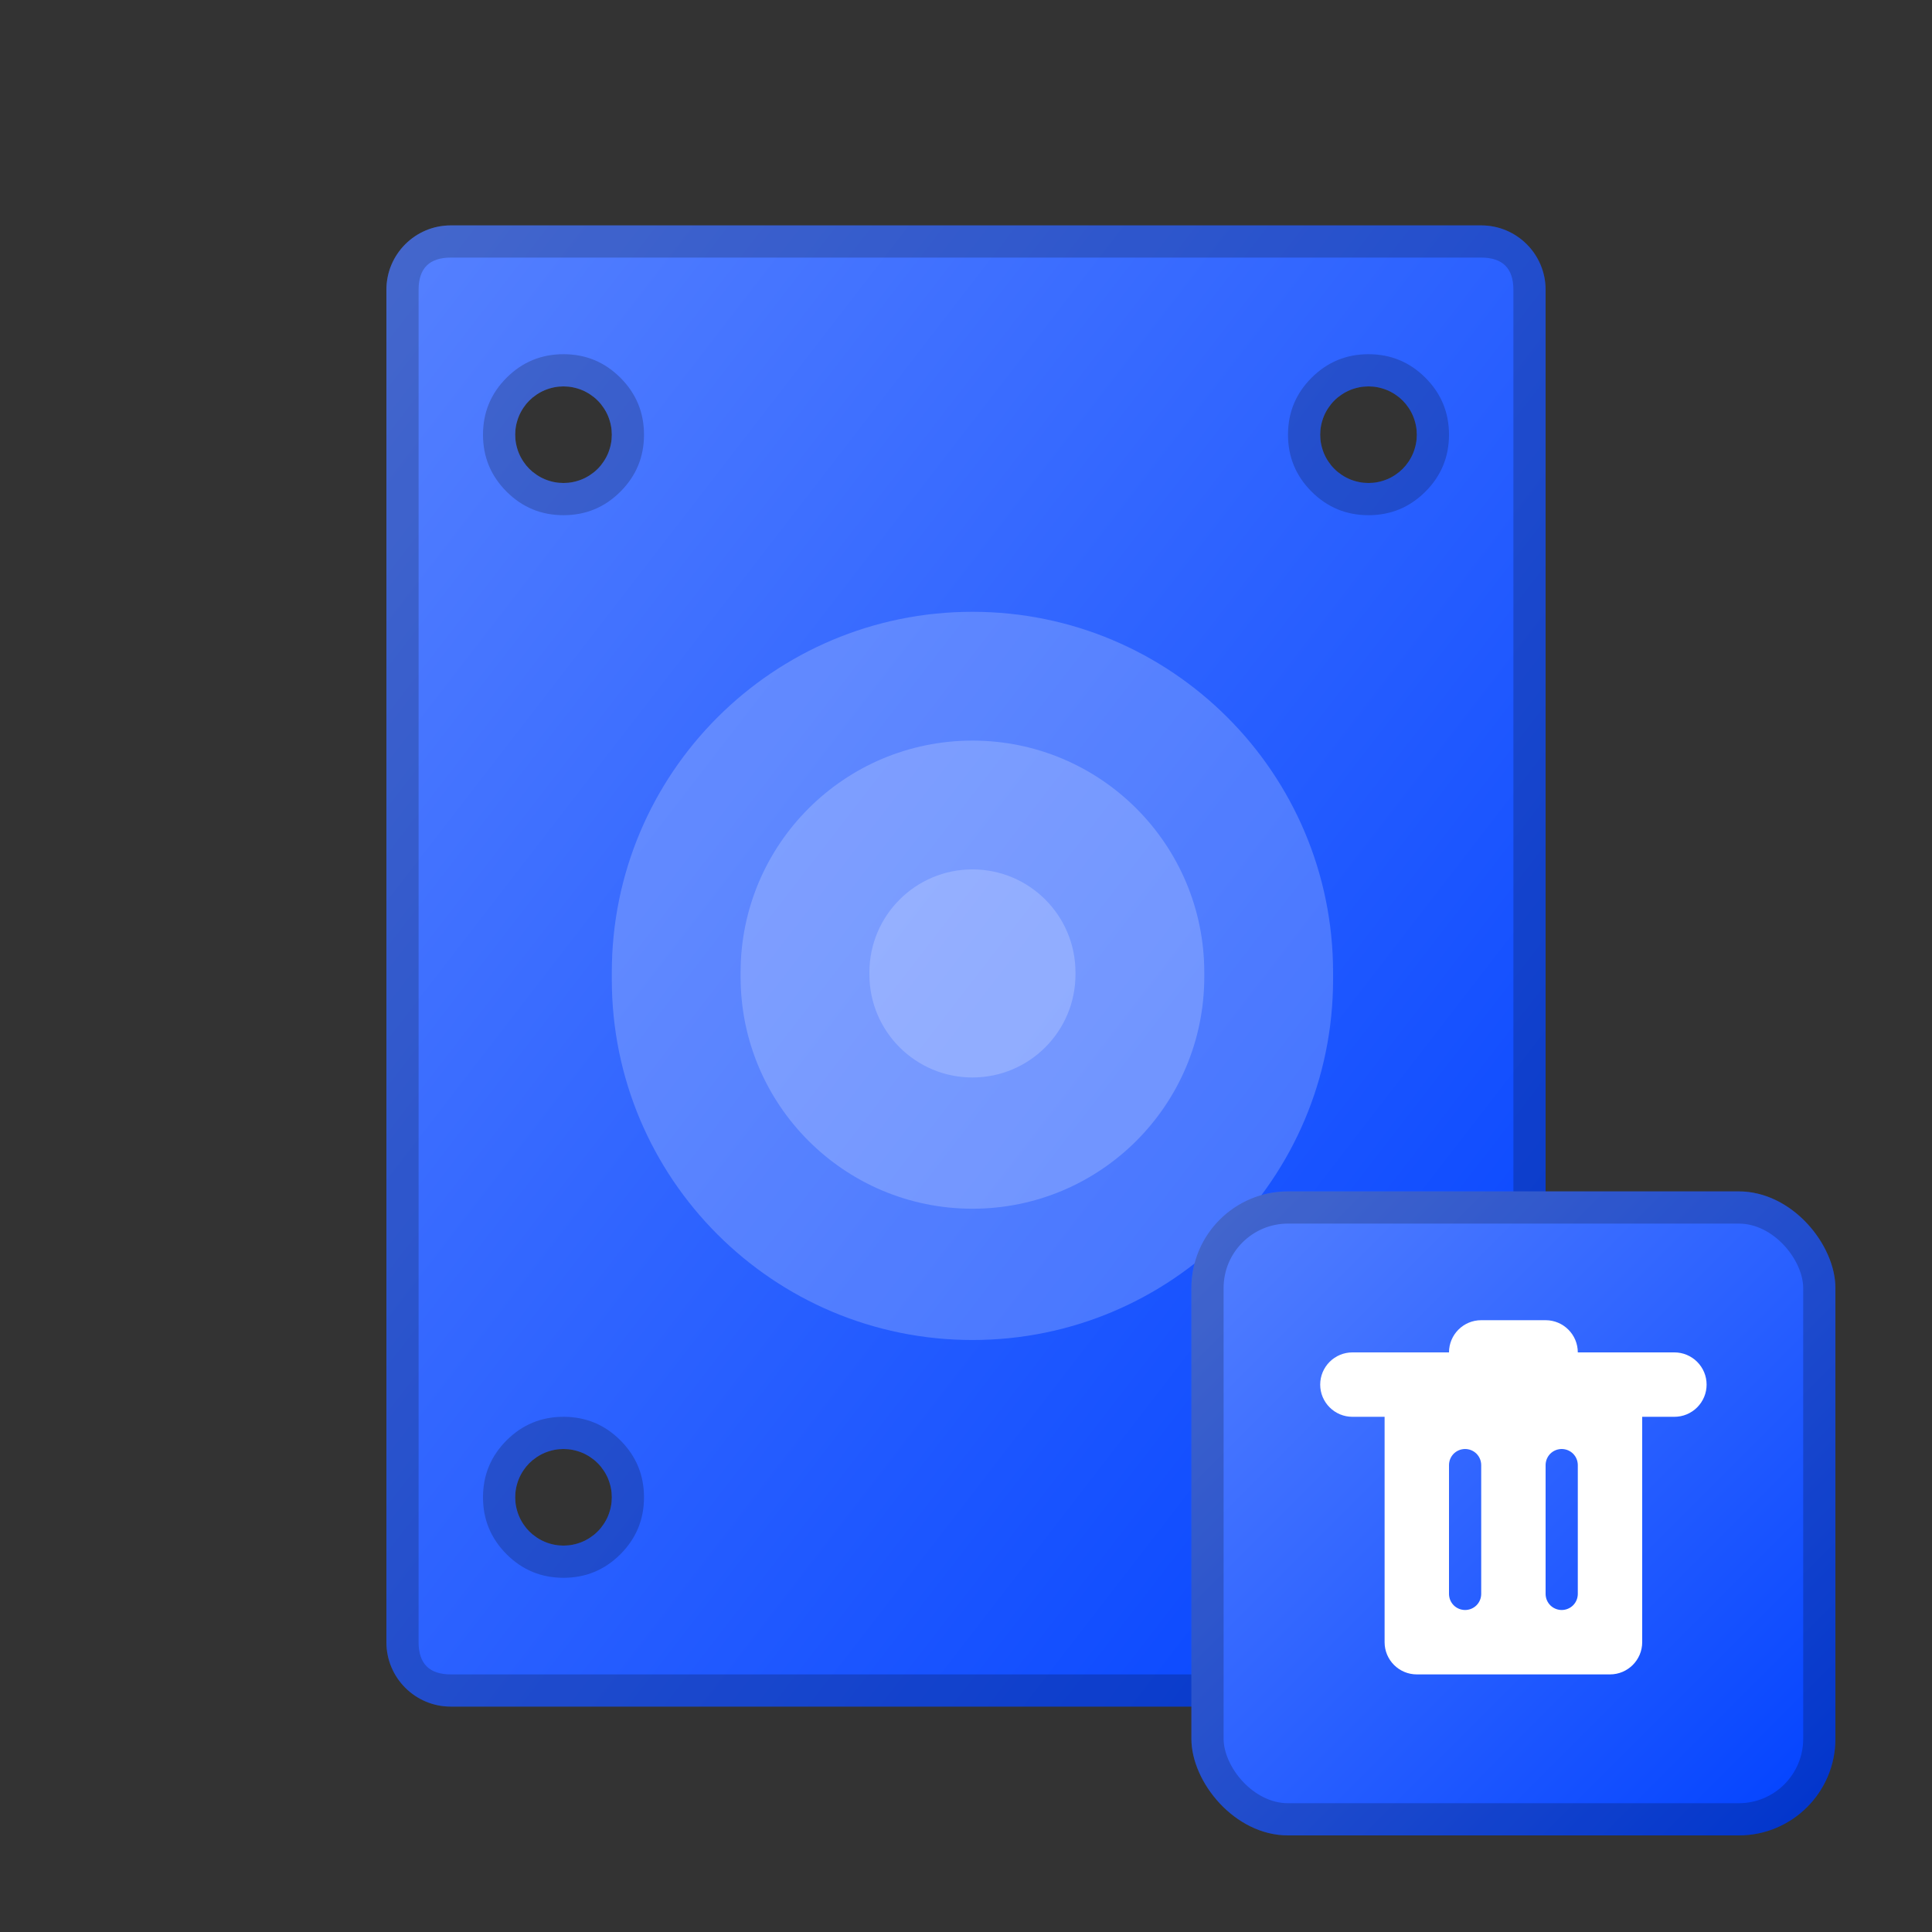 <svg xmlns="http://www.w3.org/2000/svg" xmlns:xlink="http://www.w3.org/1999/xlink" fill="none" version="1.1" width="60" height="60" viewBox="0 0 60 60"><rect x="0" y="0" width="60" height="60" fill="#333333" stroke="none"/><defs><clipPath id="master_svg0_4095_55874"><rect x="0" y="0" width="60" height="60" rx="0"/></clipPath><linearGradient x1="1" y1="1" x2="0" y2="0" id="master_svg1_352_16630"><stop offset="0%" stop-color="#0041FF" stop-opacity="1"/><stop offset="100%" stop-color="#5681FF" stop-opacity="1"/><stop offset="100%" stop-color="#0041FF" stop-opacity="0"/></linearGradient><linearGradient x1="1" y1="1" x2="0" y2="0" id="master_svg2_352_16630"><stop offset="0%" stop-color="#0041FF" stop-opacity="1"/><stop offset="100%" stop-color="#5681FF" stop-opacity="1"/><stop offset="100%" stop-color="#0041FF" stop-opacity="0"/></linearGradient><clipPath id="master_svg3_4095_55885"><rect x="37" y="37" width="20" height="20" rx="3"/></clipPath></defs><g clip-path="url(#master_svg0_4095_55874)"><g><path d="M12,51C12,52.105,12.895,53,14,53L46,53C47.105,53,48,52.105,48,51L48,9C48,7.895,47.105,7,46,7L14,7C12.895,7,12,7.895,12,9L12,51ZM19,13.5Q19,13.574,18.993,13.647Q18.986,13.72,18.971,13.793Q18.957,13.865,18.935,13.935Q18.914,14.006,18.886,14.074Q18.858,14.142,18.823,14.207Q18.788,14.272,18.747,14.333Q18.706,14.395,18.66,14.452Q18.613,14.509,18.561,14.561Q18.509,14.613,18.452,14.66Q18.395,14.706,18.333,14.747Q18.272,14.788,18.207,14.823Q18.142,14.858,18.074,14.886Q18.006,14.914,17.935,14.935Q17.865,14.957,17.793,14.971Q17.72,14.986,17.647,14.993Q17.574,15,17.5,15Q17.426,15,17.353,14.993Q17.28,14.986,17.207,14.971Q17.135,14.957,17.065,14.935Q16.994,14.914,16.926,14.886Q16.858,14.858,16.793,14.823Q16.728,14.788,16.667,14.747Q16.605,14.706,16.548,14.66Q16.491,14.613,16.439,14.561Q16.387,14.509,16.34,14.452Q16.294,14.395,16.253,14.333Q16.212,14.272,16.177,14.207Q16.142,14.142,16.114,14.074Q16.086,14.006,16.065,13.935Q16.043,13.865,16.029,13.793Q16.014,13.72,16.007,13.647Q16,13.574,16,13.5Q16,13.426,16.007,13.353Q16.014,13.28,16.029,13.207Q16.043,13.135,16.065,13.065Q16.086,12.994,16.114,12.926Q16.142,12.858,16.177,12.793Q16.212,12.728,16.253,12.667Q16.294,12.605,16.34,12.548Q16.387,12.491,16.439,12.439Q16.491,12.387,16.548,12.34Q16.605,12.294,16.667,12.253Q16.728,12.212,16.793,12.177Q16.858,12.142,16.926,12.114Q16.994,12.086,17.065,12.065Q17.135,12.043,17.207,12.029Q17.28,12.014,17.353,12.007Q17.426,12,17.5,12Q17.574,12,17.647,12.007Q17.72,12.014,17.793,12.029Q17.865,12.043,17.935,12.065Q18.006,12.086,18.074,12.114Q18.142,12.142,18.207,12.177Q18.272,12.212,18.333,12.253Q18.395,12.294,18.452,12.34Q18.509,12.387,18.561,12.439Q18.613,12.491,18.66,12.548Q18.706,12.605,18.747,12.667Q18.788,12.728,18.823,12.793Q18.858,12.858,18.886,12.926Q18.914,12.994,18.935,13.065Q18.957,13.135,18.971,13.207Q18.986,13.28,18.993,13.353Q19,13.426,19,13.5ZM44,13.5Q44,13.574,43.993,13.647Q43.986,13.72,43.971,13.793Q43.957,13.865,43.935,13.935Q43.914,14.006,43.886,14.074Q43.858,14.142,43.823,14.207Q43.788,14.272,43.747,14.333Q43.706,14.395,43.66,14.452Q43.613,14.509,43.561,14.561Q43.509,14.613,43.452,14.66Q43.395,14.706,43.333,14.747Q43.272,14.788,43.207,14.823Q43.142,14.858,43.074,14.886Q43.006,14.914,42.935,14.935Q42.865,14.957,42.793,14.971Q42.72,14.986,42.647,14.993Q42.574,15,42.5,15Q42.426,15,42.353,14.993Q42.28,14.986,42.207,14.971Q42.135,14.957,42.065,14.935Q41.994,14.914,41.926,14.886Q41.858,14.858,41.793,14.823Q41.728,14.788,41.667,14.747Q41.605,14.706,41.548,14.66Q41.491,14.613,41.439,14.561Q41.387,14.509,41.34,14.452Q41.294,14.395,41.253,14.333Q41.212,14.272,41.177,14.207Q41.142,14.142,41.114,14.074Q41.086,14.006,41.065,13.935Q41.043,13.865,41.029,13.793Q41.014,13.72,41.007,13.647Q41,13.574,41,13.5Q41,13.426,41.007,13.353Q41.014,13.28,41.029,13.207Q41.043,13.135,41.065,13.065Q41.086,12.994,41.114,12.926Q41.142,12.858,41.177,12.793Q41.212,12.728,41.253,12.667Q41.294,12.605,41.34,12.548Q41.387,12.491,41.439,12.439Q41.491,12.387,41.548,12.34Q41.605,12.294,41.667,12.253Q41.728,12.212,41.793,12.177Q41.858,12.142,41.926,12.114Q41.994,12.086,42.065,12.065Q42.135,12.043,42.207,12.029Q42.28,12.014,42.353,12.007Q42.426,12,42.5,12Q42.574,12,42.647,12.007Q42.72,12.014,42.793,12.029Q42.865,12.043,42.935,12.065Q43.006,12.086,43.074,12.114Q43.142,12.142,43.207,12.177Q43.272,12.212,43.333,12.253Q43.395,12.294,43.452,12.34Q43.509,12.387,43.561,12.439Q43.613,12.491,43.66,12.548Q43.706,12.605,43.747,12.667Q43.788,12.728,43.823,12.793Q43.858,12.858,43.886,12.926Q43.914,12.994,43.935,13.065Q43.957,13.135,43.971,13.207Q43.986,13.28,43.993,13.353Q44,13.426,44,13.5ZM17.5,48Q17.574,48,17.647,47.993Q17.72,47.986,17.793,47.971Q17.865,47.957,17.935,47.935Q18.006,47.914,18.074,47.886Q18.142,47.858,18.207,47.823Q18.272,47.788,18.333,47.747Q18.395,47.706,18.452,47.66Q18.509,47.613,18.561,47.561Q18.613,47.509,18.66,47.452Q18.706,47.395,18.747,47.333Q18.788,47.272,18.823,47.207Q18.858,47.142,18.886,47.074Q18.914,47.006,18.935,46.935Q18.957,46.865,18.971,46.793Q18.986,46.72,18.993,46.647Q19,46.574,19,46.5Q19,46.426,18.993,46.353Q18.986,46.28,18.971,46.207Q18.957,46.135,18.935,46.065Q18.914,45.994,18.886,45.926Q18.858,45.858,18.823,45.793Q18.788,45.728,18.747,45.667Q18.706,45.605,18.66,45.548Q18.613,45.491,18.561,45.439Q18.509,45.387,18.452,45.34Q18.395,45.294,18.333,45.253Q18.272,45.212,18.207,45.177Q18.142,45.142,18.074,45.114Q18.006,45.086,17.935,45.065Q17.865,45.043,17.793,45.029Q17.72,45.014,17.647,45.007Q17.574,45,17.5,45Q17.426,45,17.353,45.007Q17.28,45.014,17.207,45.029Q17.135,45.043,17.065,45.065Q16.994,45.086,16.926,45.114Q16.858,45.142,16.793,45.177Q16.728,45.212,16.667,45.253Q16.605,45.294,16.548,45.34Q16.491,45.387,16.439,45.439Q16.387,45.491,16.34,45.548Q16.294,45.605,16.253,45.667Q16.212,45.728,16.177,45.793Q16.142,45.858,16.114,45.926Q16.086,45.994,16.065,46.065Q16.043,46.135,16.029,46.207Q16.014,46.28,16.007,46.353Q16,46.426,16,46.5Q16,46.574,16.007,46.647Q16.014,46.72,16.029,46.793Q16.043,46.865,16.065,46.935Q16.086,47.006,16.114,47.074Q16.142,47.142,16.177,47.207Q16.212,47.272,16.253,47.333Q16.294,47.395,16.34,47.452Q16.387,47.509,16.439,47.561Q16.491,47.613,16.548,47.66Q16.605,47.706,16.667,47.747Q16.728,47.788,16.793,47.823Q16.858,47.858,16.926,47.886Q16.994,47.914,17.065,47.935Q17.135,47.957,17.207,47.971Q17.28,47.986,17.353,47.993Q17.426,48,17.5,48ZM42.5,48Q42.574,48,42.647,47.993Q42.72,47.986,42.793,47.971Q42.865,47.957,42.935,47.935Q43.006,47.914,43.074,47.886Q43.142,47.858,43.207,47.823Q43.272,47.788,43.333,47.747Q43.395,47.706,43.452,47.66Q43.509,47.613,43.561,47.561Q43.613,47.509,43.66,47.452Q43.706,47.395,43.747,47.333Q43.788,47.272,43.823,47.207Q43.858,47.142,43.886,47.074Q43.914,47.006,43.935,46.935Q43.957,46.865,43.971,46.793Q43.986,46.72,43.993,46.647Q44,46.574,44,46.5Q44,46.426,43.993,46.353Q43.986,46.28,43.971,46.207Q43.957,46.135,43.935,46.065Q43.914,45.994,43.886,45.926Q43.858,45.858,43.823,45.793Q43.788,45.728,43.747,45.667Q43.706,45.605,43.66,45.548Q43.613,45.491,43.561,45.439Q43.509,45.387,43.452,45.34Q43.395,45.294,43.333,45.253Q43.272,45.212,43.207,45.177Q43.142,45.142,43.074,45.114Q43.006,45.086,42.935,45.065Q42.865,45.043,42.793,45.029Q42.72,45.014,42.647,45.007Q42.574,45,42.5,45Q42.426,45,42.353,45.007Q42.28,45.014,42.207,45.029Q42.135,45.043,42.065,45.065Q41.994,45.086,41.926,45.114Q41.858,45.142,41.793,45.177Q41.728,45.212,41.667,45.253Q41.605,45.294,41.548,45.34Q41.491,45.387,41.439,45.439Q41.387,45.491,41.34,45.548Q41.294,45.605,41.253,45.667Q41.212,45.728,41.177,45.793Q41.142,45.858,41.114,45.926Q41.086,45.994,41.065,46.065Q41.043,46.135,41.029,46.207Q41.014,46.28,41.007,46.353Q41,46.426,41,46.5Q41,46.574,41.007,46.647Q41.014,46.72,41.029,46.793Q41.043,46.865,41.065,46.935Q41.086,47.006,41.114,47.074Q41.142,47.142,41.177,47.207Q41.212,47.272,41.253,47.333Q41.294,47.395,41.34,47.452Q41.387,47.509,41.439,47.561Q41.491,47.613,41.548,47.66Q41.605,47.706,41.667,47.747Q41.728,47.788,41.793,47.823Q41.858,47.858,41.926,47.886Q41.994,47.914,42.065,47.935Q42.135,47.957,42.207,47.971Q42.28,47.986,42.353,47.993Q42.426,48,42.5,48Z" fill-rule="evenodd" fill="url(#master_svg1_352_16630)" fill-opacity="1"/><path d="M14,53C12.895,53,12,52.105,12,51L12,9C12,7.895,12.895,7,14,7L46,7C47.105,7,48,7.895,48,9L48,51C48,52.105,47.105,53,46,53L14,53ZM14,52Q13,52,13,51L13,9Q13,8,14,8L46,8Q47,8,47,9L47,51Q47,52,46,52L14,52ZM19.268,15.268Q20,14.536,20,13.5Q20,12.464,19.268,11.732Q18.536,11,17.5,11Q16.464,11,15.732,11.732Q15,12.464,15,13.5Q15,14.536,15.732,15.268Q16.464,16,17.5,16Q18.536,16,19.268,15.268ZM44.268,15.268Q45,14.536,45,13.5Q45,12.464,44.268,11.732Q43.535,11,42.5,11Q41.465,11,40.732,11.732Q40,12.464,40,13.5Q40,14.536,40.732,15.268Q41.465,16,42.5,16Q43.535,16,44.268,15.268ZM17.5,15Q17.574,15,17.647,14.993Q17.72,14.986,17.793,14.971Q17.865,14.957,17.935,14.935Q18.006,14.914,18.074,14.886Q18.142,14.858,18.207,14.823Q18.272,14.788,18.333,14.747Q18.395,14.706,18.452,14.66Q18.509,14.613,18.561,14.561Q18.613,14.509,18.66,14.452Q18.706,14.395,18.747,14.333Q18.788,14.272,18.823,14.207Q18.858,14.142,18.886,14.074Q18.914,14.006,18.935,13.935Q18.957,13.865,18.971,13.793Q18.986,13.72,18.993,13.647Q19,13.574,19,13.5Q19,13.426,18.993,13.353Q18.986,13.28,18.971,13.207Q18.957,13.135,18.935,13.065Q18.914,12.994,18.886,12.926Q18.858,12.858,18.823,12.793Q18.788,12.728,18.747,12.667Q18.706,12.605,18.66,12.548Q18.613,12.491,18.561,12.439Q18.509,12.387,18.452,12.34Q18.395,12.294,18.333,12.253Q18.272,12.212,18.207,12.177Q18.142,12.142,18.074,12.114Q18.006,12.086,17.935,12.065Q17.865,12.043,17.793,12.029Q17.72,12.014,17.647,12.007Q17.574,12,17.5,12Q17.426,12,17.353,12.007Q17.28,12.014,17.207,12.029Q17.135,12.043,17.065,12.065Q16.994,12.086,16.926,12.114Q16.858,12.142,16.793,12.177Q16.728,12.212,16.667,12.253Q16.605,12.294,16.548,12.34Q16.491,12.387,16.439,12.439Q16.387,12.491,16.34,12.548Q16.294,12.605,16.253,12.667Q16.212,12.728,16.177,12.793Q16.142,12.858,16.114,12.926Q16.086,12.994,16.065,13.065Q16.043,13.135,16.029,13.207Q16.014,13.28,16.007,13.353Q16,13.426,16,13.5Q16,13.574,16.007,13.647Q16.014,13.72,16.029,13.793Q16.043,13.865,16.065,13.935Q16.086,14.006,16.114,14.074Q16.142,14.142,16.177,14.207Q16.212,14.272,16.253,14.333Q16.294,14.395,16.34,14.452Q16.387,14.509,16.439,14.561Q16.491,14.613,16.548,14.66Q16.605,14.706,16.667,14.747Q16.728,14.788,16.793,14.823Q16.858,14.858,16.926,14.886Q16.994,14.914,17.065,14.935Q17.135,14.957,17.207,14.971Q17.28,14.986,17.353,14.993Q17.426,15,17.5,15ZM42.5,15Q42.574,15,42.647,14.993Q42.72,14.986,42.793,14.971Q42.865,14.957,42.935,14.935Q43.006,14.914,43.074,14.886Q43.142,14.858,43.207,14.823Q43.272,14.788,43.333,14.747Q43.395,14.706,43.452,14.66Q43.509,14.613,43.561,14.561Q43.613,14.509,43.66,14.452Q43.706,14.395,43.747,14.333Q43.788,14.272,43.823,14.207Q43.858,14.142,43.886,14.074Q43.914,14.006,43.935,13.935Q43.957,13.865,43.971,13.793Q43.986,13.72,43.993,13.647Q44,13.574,44,13.5Q44,13.426,43.993,13.353Q43.986,13.28,43.971,13.207Q43.957,13.135,43.935,13.065Q43.914,12.994,43.886,12.926Q43.858,12.858,43.823,12.793Q43.788,12.728,43.747,12.667Q43.706,12.605,43.66,12.548Q43.613,12.491,43.561,12.439Q43.509,12.387,43.452,12.34Q43.395,12.294,43.333,12.253Q43.272,12.212,43.207,12.177Q43.142,12.142,43.074,12.114Q43.006,12.086,42.935,12.065Q42.865,12.043,42.793,12.029Q42.72,12.014,42.647,12.007Q42.574,12,42.5,12Q42.426,12,42.353,12.007Q42.28,12.014,42.207,12.029Q42.135,12.043,42.065,12.065Q41.994,12.086,41.926,12.114Q41.858,12.142,41.793,12.177Q41.728,12.212,41.667,12.253Q41.605,12.294,41.548,12.34Q41.491,12.387,41.439,12.439Q41.387,12.491,41.34,12.548Q41.294,12.605,41.253,12.667Q41.212,12.728,41.177,12.793Q41.142,12.858,41.114,12.926Q41.086,12.994,41.065,13.065Q41.043,13.135,41.029,13.207Q41.014,13.28,41.007,13.353Q41,13.426,41,13.5Q41,13.574,41.007,13.647Q41.014,13.72,41.029,13.793Q41.043,13.865,41.065,13.935Q41.086,14.006,41.114,14.074Q41.142,14.142,41.177,14.207Q41.212,14.272,41.253,14.333Q41.294,14.395,41.34,14.452Q41.387,14.509,41.439,14.561Q41.491,14.613,41.548,14.66Q41.605,14.706,41.667,14.747Q41.728,14.788,41.793,14.823Q41.858,14.858,41.926,14.886Q41.994,14.914,42.065,14.935Q42.135,14.957,42.207,14.971Q42.28,14.986,42.353,14.993Q42.426,15,42.5,15ZM15.732,48.268Q16.464,49,17.5,49Q18.536,49,19.268,48.268Q20,47.535,20,46.5Q20,45.465,19.268,44.732Q18.536,44,17.5,44Q16.464,44,15.732,44.732Q15,45.465,15,46.5Q15,47.535,15.732,48.268ZM40.732,48.268Q41.465,49,42.5,49Q43.535,49,44.268,48.268Q45,47.535,45,46.5Q45,45.465,44.268,44.732Q43.535,44,42.5,44Q41.465,44,40.732,44.732Q40,45.465,40,46.5Q40,47.535,40.732,48.268ZM19,46.5Q19,46.574,18.993,46.647Q18.986,46.72,18.971,46.793Q18.957,46.865,18.935,46.935Q18.914,47.006,18.886,47.074Q18.858,47.142,18.823,47.207Q18.788,47.272,18.747,47.333Q18.706,47.395,18.66,47.452Q18.613,47.509,18.561,47.561Q18.509,47.613,18.452,47.66Q18.395,47.706,18.333,47.747Q18.272,47.788,18.207,47.823Q18.142,47.858,18.074,47.886Q18.006,47.914,17.935,47.935Q17.865,47.957,17.793,47.971Q17.72,47.986,17.647,47.993Q17.574,48,17.5,48Q17.426,48,17.353,47.993Q17.28,47.986,17.207,47.971Q17.135,47.957,17.065,47.935Q16.994,47.914,16.926,47.886Q16.858,47.858,16.793,47.823Q16.728,47.788,16.667,47.747Q16.605,47.706,16.548,47.66Q16.491,47.613,16.439,47.561Q16.387,47.509,16.34,47.452Q16.294,47.395,16.253,47.333Q16.212,47.272,16.177,47.207Q16.142,47.142,16.114,47.074Q16.086,47.006,16.065,46.935Q16.043,46.865,16.029,46.793Q16.014,46.72,16.007,46.647Q16,46.574,16,46.5Q16,46.426,16.007,46.353Q16.014,46.28,16.029,46.207Q16.043,46.135,16.065,46.065Q16.086,45.994,16.114,45.926Q16.142,45.858,16.177,45.793Q16.212,45.728,16.253,45.667Q16.294,45.605,16.34,45.548Q16.387,45.491,16.439,45.439Q16.491,45.387,16.548,45.34Q16.605,45.294,16.667,45.253Q16.728,45.212,16.793,45.177Q16.858,45.142,16.926,45.114Q16.994,45.086,17.065,45.065Q17.135,45.043,17.207,45.029Q17.28,45.014,17.353,45.007Q17.426,45,17.5,45Q17.574,45,17.647,45.007Q17.72,45.014,17.793,45.029Q17.865,45.043,17.935,45.065Q18.006,45.086,18.074,45.114Q18.142,45.142,18.207,45.177Q18.272,45.212,18.333,45.253Q18.395,45.294,18.452,45.34Q18.509,45.387,18.561,45.439Q18.613,45.491,18.66,45.548Q18.706,45.605,18.747,45.667Q18.788,45.728,18.823,45.793Q18.858,45.858,18.886,45.926Q18.914,45.994,18.935,46.065Q18.957,46.135,18.971,46.207Q18.986,46.28,18.993,46.353Q19,46.426,19,46.5ZM44,46.5Q44,46.574,43.993,46.647Q43.986,46.72,43.971,46.793Q43.957,46.865,43.935,46.935Q43.914,47.006,43.886,47.074Q43.858,47.142,43.823,47.207Q43.788,47.272,43.747,47.333Q43.706,47.395,43.66,47.452Q43.613,47.509,43.561,47.561Q43.509,47.613,43.452,47.66Q43.395,47.706,43.333,47.747Q43.272,47.788,43.207,47.823Q43.142,47.858,43.074,47.886Q43.006,47.914,42.935,47.935Q42.865,47.957,42.793,47.971Q42.72,47.986,42.647,47.993Q42.574,48,42.5,48Q42.426,48,42.353,47.993Q42.28,47.986,42.207,47.971Q42.135,47.957,42.065,47.935Q41.994,47.914,41.926,47.886Q41.858,47.858,41.793,47.823Q41.728,47.788,41.667,47.747Q41.605,47.706,41.548,47.66Q41.491,47.613,41.439,47.561Q41.387,47.509,41.34,47.452Q41.294,47.395,41.253,47.333Q41.212,47.272,41.177,47.207Q41.142,47.142,41.114,47.074Q41.086,47.006,41.065,46.935Q41.043,46.865,41.029,46.793Q41.014,46.72,41.007,46.647Q41,46.574,41,46.5Q41,46.426,41.007,46.353Q41.014,46.28,41.029,46.207Q41.043,46.135,41.065,46.065Q41.086,45.994,41.114,45.926Q41.142,45.858,41.177,45.793Q41.212,45.728,41.253,45.667Q41.294,45.605,41.34,45.548Q41.387,45.491,41.439,45.439Q41.491,45.387,41.548,45.34Q41.605,45.294,41.667,45.253Q41.728,45.212,41.793,45.177Q41.858,45.142,41.926,45.114Q41.994,45.086,42.065,45.065Q42.135,45.043,42.207,45.029Q42.28,45.014,42.353,45.007Q42.426,45,42.5,45Q42.574,45,42.647,45.007Q42.72,45.014,42.793,45.029Q42.865,45.043,42.935,45.065Q43.006,45.086,43.074,45.114Q43.142,45.142,43.207,45.177Q43.272,45.212,43.333,45.253Q43.395,45.294,43.452,45.34Q43.509,45.387,43.561,45.439Q43.613,45.491,43.66,45.548Q43.706,45.605,43.747,45.667Q43.788,45.728,43.823,45.793Q43.858,45.858,43.886,45.926Q43.914,45.994,43.935,46.065Q43.957,46.135,43.971,46.207Q43.986,46.28,43.993,46.353Q44,46.426,44,46.5Z" fill-rule="evenodd" fill="#000000" fill-opacity="0.2"/></g><g style="opacity:0.2;"><path d="M19,30.2L19,30.415C19,36.601,24.014,41.615,30.2,41.615C36.386,41.615,41.4,36.601,41.4,30.415L41.4,30.2C41.4,24.014,36.386,19,30.2,19C24.014,19,19,24.014,19,30.2Z" fill="#FFFFFF" fill-opacity="1"/></g><g style="opacity:0.2;"><path d="M23,30.2L23,30.338C23,34.315,26.224,37.538,30.2,37.538C34.177,37.538,37.4,34.315,37.4,30.338L37.4,30.2C37.4,26.224,34.177,23,30.2,23C26.224,23,23,26.224,23,30.2Z" fill="#FFFFFF" fill-opacity="1"/></g><g style="opacity:0.2;"><path d="M27,30.262C27,32.029,28.433,33.462,30.2,33.462C31.967,33.462,33.4,32.029,33.4,30.262L33.4,30.2C33.4,28.433,31.967,27,30.2,27C28.433,27,27,28.433,27,30.2L27,30.262Z" fill="#FFFFFF" fill-opacity="1"/></g><g clip-path="url(#master_svg3_4095_55885)"><rect x="37" y="37" width="20" height="20" rx="3" fill="url(#master_svg2_352_16630)" fill-opacity="1"/><g><path d="M46,41C45.448,41,45,41.448,45,42L42,42Q41.902,42,41.805,42.019Q41.708,42.038,41.617,42.076Q41.526,42.114,41.444,42.169Q41.363,42.223,41.293,42.293Q41.223,42.363,41.169,42.444Q41.114,42.526,41.076,42.617Q41.038,42.708,41.019,42.805Q41,42.902,41,43Q41,43.098,41.019,43.195Q41.038,43.292,41.076,43.383Q41.114,43.474,41.169,43.556Q41.223,43.637,41.293,43.707Q41.363,43.777,41.444,43.831Q41.526,43.886,41.617,43.924Q41.708,43.962,41.805,43.981Q41.902,44,42,44L43,44L43,51C43,51.552,43.448,52,44,52L50,52C50.552,52,51,51.552,51,51L51,44L52,44Q52.099,44,52.195,43.981Q52.292,43.962,52.383,43.924Q52.474,43.886,52.556,43.831Q52.638,43.777,52.707,43.707Q52.777,43.637,52.831,43.556Q52.886,43.474,52.924,43.383Q52.962,43.292,52.981,43.195Q53,43.098,53,43Q53,42.902,52.981,42.805Q52.962,42.708,52.924,42.617Q52.886,42.526,52.831,42.444Q52.777,42.363,52.707,42.293Q52.638,42.223,52.556,42.169Q52.474,42.114,52.383,42.076Q52.292,42.038,52.195,42.019Q52.099,42,52,42L49,42C49,41.448,48.552,41,48,41L46,41ZM45,49.5L45,45.5Q45,45.451,45.01,45.402Q45.019,45.354,45.038,45.309Q45.057,45.263,45.084,45.222Q45.112,45.181,45.146,45.146Q45.181,45.112,45.222,45.084Q45.263,45.057,45.309,45.038Q45.354,45.019,45.402,45.01Q45.451,45,45.5,45Q45.549,45,45.598,45.01Q45.646,45.019,45.691,45.038Q45.737,45.057,45.778,45.084Q45.819,45.112,45.854,45.146Q45.888,45.181,45.916,45.222Q45.943,45.263,45.962,45.309Q45.981,45.354,45.99,45.402Q46,45.451,46,45.5L46,49.5Q46,49.549,45.99,49.598Q45.981,49.646,45.962,49.691Q45.943,49.737,45.916,49.778Q45.888,49.819,45.854,49.854Q45.819,49.888,45.778,49.916Q45.737,49.943,45.691,49.962Q45.646,49.981,45.598,49.99Q45.549,50,45.5,50Q45.451,50,45.402,49.99Q45.354,49.981,45.309,49.962Q45.263,49.943,45.222,49.916Q45.181,49.888,45.146,49.854Q45.112,49.819,45.084,49.778Q45.057,49.737,45.038,49.691Q45.019,49.646,45.01,49.598Q45,49.549,45,49.5ZM48,45.5L48,49.5Q48,49.549,48.01,49.598Q48.019,49.646,48.038,49.691Q48.057,49.737,48.084,49.778Q48.112,49.819,48.146,49.854Q48.181,49.888,48.222,49.916Q48.263,49.943,48.309,49.962Q48.354,49.981,48.402,49.99Q48.451,50,48.5,50Q48.549,50,48.598,49.99Q48.646,49.981,48.691,49.962Q48.737,49.943,48.778,49.916Q48.819,49.888,48.854,49.854Q48.888,49.819,48.916,49.778Q48.943,49.737,48.962,49.691Q48.981,49.646,48.99,49.598Q49,49.549,49,49.5L49,45.5Q49,45.451,48.99,45.402Q48.981,45.354,48.962,45.309Q48.943,45.263,48.916,45.222Q48.888,45.181,48.854,45.146Q48.819,45.112,48.778,45.084Q48.737,45.057,48.691,45.038Q48.646,45.019,48.598,45.01Q48.549,45,48.5,45Q48.451,45,48.402,45.01Q48.354,45.019,48.309,45.038Q48.263,45.057,48.222,45.084Q48.181,45.112,48.146,45.146Q48.112,45.181,48.084,45.222Q48.057,45.263,48.038,45.309Q48.019,45.354,48.01,45.402Q48,45.451,48,45.5Z" fill-rule="evenodd" fill="#FFFFFF" fill-opacity="1"/></g><rect x="37.5" y="37.5" width="19" height="19" rx="2.5" fill-opacity="0" stroke-opacity="0.2" stroke="#000000" fill="none" stroke-width="1"/></g></g></svg>